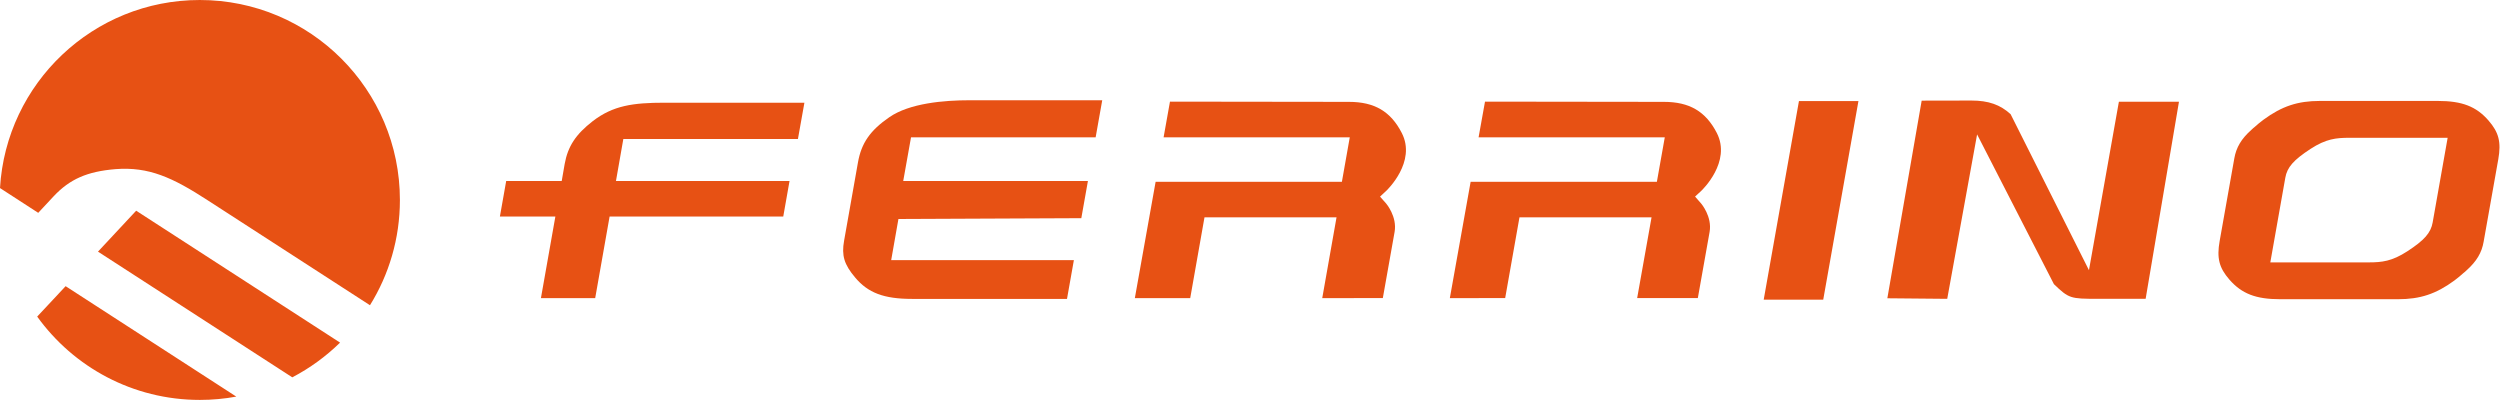 <?xml version="1.0" encoding="UTF-8" standalone="no"?><!DOCTYPE svg PUBLIC "-//W3C//DTD SVG 1.1//EN" "http://www.w3.org/Graphics/SVG/1.1/DTD/svg11.dtd"><svg width="100%" height="100%" viewBox="0 0 886 142" version="1.1" xmlns="http://www.w3.org/2000/svg" xmlns:xlink="http://www.w3.org/1999/xlink" xml:space="preserve" xmlns:serif="http://www.serif.com/" style="fill-rule:evenodd;clip-rule:evenodd;stroke-linejoin:round;stroke-miterlimit:2;"><path d="M70.8,141.729c-23.729,0 -44.737,-11.646 -57.617,-29.529l10.075,-10.779l60.484,39.133c-4.192,0.775 -8.521,1.175 -12.942,1.175m-70.8,-75.083c2.188,-37.175 33.046,-66.646 70.8,-66.646c39.179,-0 70.929,31.729 70.929,70.871c0,13.687 -3.883,26.466 -10.608,37.304l-57.538,-37.208c-12.37,-8.034 -20.816,-11.942 -32.658,-11.025c-10.042,0.833 -16.187,3.537 -21.908,9.62l-5.467,5.867l-13.55,-8.783Zm120.517,54.771c-4.984,4.891 -10.684,9.045 -16.929,12.308l-68.859,-44.546l13.529,-14.508l72.259,46.746" style="fill:#e75114;fill-rule:nonzero;"/><path d="M343.57,35.53c-9.012,0 -21.266,1.038 -28.425,6.033c-6.77,4.667 -9.883,9.163 -11.083,16l-4.917,27.759c-0.937,5.237 0.021,8.4 3.888,12.987c4.583,5.492 10.246,7.621 20.175,7.621l54.937,0l2.438,-13.729l-64.746,-0l2.567,-14.588l64.816,-0.291l2.342,-13.179l-65.458,-0l2.762,-15.467l65.429,-0l2.338,-13.146l-47.063,0" style="fill:#e75114;fill-rule:nonzero;"/><path d="M402.185,105.659l19.629,0l5.058,-28.637l46.796,-0l-5.067,28.637l21.475,-0.025l4.171,-23.446c0.954,-5.416 -2.962,-10.016 -3,-10.066l-2.167,-2.438l2.292,-2.137c0.1,-0.104 10.717,-10.175 5.413,-20.429c-3.905,-7.63 -9.667,-11.017 -18.709,-11.017l-63.441,-0.083l-2.259,12.658l65.979,-0l-2.791,15.762l-66.017,0l-7.362,41.221" style="fill:#e75114;fill-rule:nonzero;"/><path d="M191.703,105.659l19.233,0l5.108,-28.925l61.542,0l2.225,-12.591l-61.513,-0l2.609,-14.875l61.879,-0l2.296,-12.871l-49.538,-0c-11.229,-0 -18.25,1.008 -25.429,6.5c-6.075,4.704 -8.871,8.975 -10,15.237l-1.042,6.009l-19.679,-0l-2.229,12.591l19.658,0l-5.12,28.925" style="fill:#e75114;fill-rule:nonzero;"/><path d="M521.191,64.438l-7.367,41.221l19.613,-0.025l5.066,-28.612l46.809,-0l-5.1,28.612l21.504,0l4.171,-23.446c0.95,-5.416 -2.959,-10.016 -3,-10.066l-2.155,-2.45l2.288,-2.125c0.104,-0.104 10.708,-10.175 5.408,-20.454c-3.921,-7.605 -9.691,-10.992 -18.716,-10.992l-63.425,-0.083l-2.275,12.658l65.987,-0l-2.8,15.762l-66.008,0" style="fill:#e75114;fill-rule:nonzero;"/><path d="M668.875,105.708l21.221,0.2l10.588,-58.275l27.225,53.067c5.3,5.092 5.837,5.2 15.479,5.2l17.029,-0.012l11.808,-69.821l-21.291,-0l-10.604,59.691l-27.767,-55.291c-3.688,-3.371 -7.875,-4.834 -13.863,-4.834l-17.658,0.034l-12.167,70.041" style="fill:#e75114;fill-rule:nonzero;"/><path d="M625.056,106.209l21.096,-0l12.479,-70.396l-21.083,-0l-12.492,70.396Z" style="fill:#e75114;fill-rule:nonzero;"/><path d="M881.933,42.718c-4.354,-5 -9.383,-6.946 -17.95,-6.946l-41.808,0c-7.859,0 -13.463,1.867 -19.988,6.646c-1.204,0.875 -2.158,1.721 -3.117,2.567c-0.175,0.145 -0.341,0.283 -0.508,0.408c-0.225,0.212 -0.475,0.421 -0.683,0.633c-3.571,3.179 -5.363,6.25 -6.034,10.084l-5.195,29.283c-1.075,6.046 -0.205,9.508 3.458,13.704c4.367,5 9.392,6.942 17.95,6.942l41.804,-0c7.863,-0 13.475,-1.859 19.983,-6.638c1.192,-0.875 2.146,-1.704 3.092,-2.546c0.188,-0.154 0.396,-0.312 0.571,-0.466c0.208,-0.2 0.446,-0.4 0.654,-0.592c3.563,-3.192 5.367,-6.25 6.033,-10.087l5.205,-29.292c1.062,-6.042 0.195,-9.496 -3.467,-13.7m-63.079,10.05c5.504,-3.579 9.058,-3.921 13.675,-3.938l34.921,0l-5.313,30.005c-0.658,3.695 -2.921,6.279 -8.954,10.208c-5.5,3.575 -9.042,3.929 -13.663,3.946l-34.92,-0l5.316,-30.004c0.65,-3.713 2.913,-6.275 8.938,-10.217" style="fill:#e75114;fill-rule:nonzero;"/></svg>